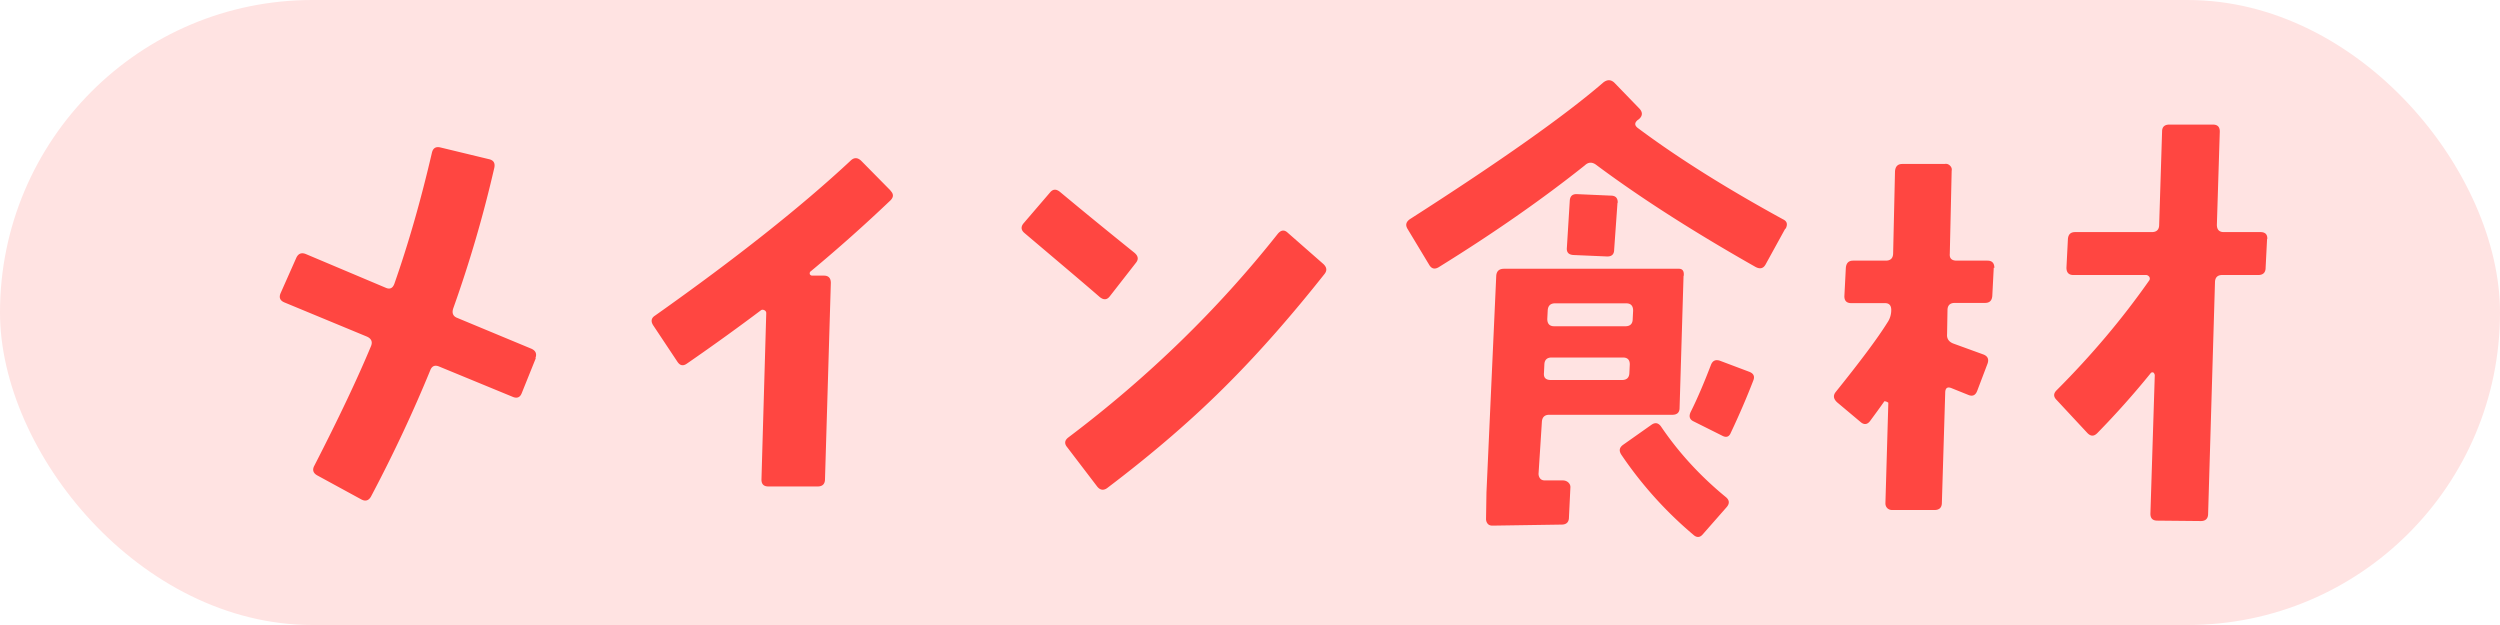 <svg data-name="レイヤー 2" xmlns="http://www.w3.org/2000/svg" width="120" height="30"><g data-name="れしぴ"><rect width="120" height="30" rx="15" ry="15" fill="#ffe3e2"/><path d="M25.72 17.19l-.68 1.69c-.08.2-.23.26-.45.16l-3.52-1.45c-.2-.08-.34-.02-.42.19-.8 1.95-1.74 3.97-2.84 6.05-.11.2-.27.25-.47.14l-2.11-1.15c-.2-.11-.25-.27-.14-.47 1.17-2.28 2.08-4.2 2.72-5.74.08-.2.02-.35-.19-.45l-3.96-1.64c-.22-.09-.28-.24-.19-.45l.75-1.69c.09-.2.24-.27.45-.19l3.84 1.62c.2.09.34.03.42-.19.67-1.91 1.27-4 1.8-6.28.05-.23.19-.32.42-.26l2.32.56c.22.05.3.18.26.4-.53 2.31-1.19 4.56-1.97 6.75-.08.23-.02.39.19.47l3.56 1.48c.2.09.27.24.19.45zm17.02-8.04c.16.16.16.31 0 .47a75.554 75.554 0 01-3.82 3.4c-.05.03-.06.08-.05.14.03.05.07.07.12.07h.56c.22 0 .33.12.33.35L39.6 23c0 .23-.12.35-.35.35h-2.37c-.22 0-.33-.11-.33-.33l.23-7.99c0-.06-.03-.11-.09-.14s-.12-.03-.16 0c-.97.73-2.15 1.59-3.54 2.55-.19.14-.34.12-.47-.07l-1.15-1.73c-.14-.2-.12-.37.07-.49 3.89-2.75 7.02-5.23 9.38-7.43.17-.17.34-.17.52 0l1.41 1.43zm11.78 3.47l-1.24 1.59c-.14.19-.3.2-.49.05-.7-.61-1.91-1.63-3.61-3.07-.17-.14-.19-.3-.05-.47l1.27-1.48c.14-.17.3-.18.49-.02 1.14.95 2.33 1.92 3.56 2.91.19.16.21.32.07.49zm9.05.54c-1.56 1.97-3.08 3.7-4.55 5.18-1.7 1.72-3.66 3.41-5.88 5.09-.17.12-.33.1-.47-.07l-1.45-1.9c-.14-.17-.12-.33.07-.47 3.83-2.89 7.17-6.14 10.03-9.75.16-.2.32-.23.49-.07l1.71 1.5c.17.16.19.32.05.49zm22.12-2.18l-.94 1.71c-.11.2-.27.24-.49.12-3-1.7-5.54-3.33-7.62-4.88-.2-.16-.39-.16-.56 0-2.03 1.62-4.38 3.26-7.03 4.9-.19.11-.34.07-.45-.12L67.57 11c-.12-.19-.09-.35.12-.49 4.34-2.78 7.44-4.97 9.28-6.56.19-.14.36-.13.52.02l1.2 1.24c.16.17.16.34 0 .49l-.09.07c-.16.14-.14.27.05.4 1.89 1.41 4.2 2.86 6.94 4.36.19.09.23.24.12.45zm-4.88 2.27l-.19 6.33c0 .22-.12.33-.35.33h-5.91c-.22 0-.34.12-.35.35l-.16 2.48c0 .09.03.17.08.23s.13.09.22.09h.87c.09 0 .18.03.25.09s.11.14.11.23l-.07 1.45c0 .23-.12.35-.35.35l-3.33.05c-.09 0-.17-.03-.22-.09s-.08-.14-.08-.23l.02-1.27.47-10.41c.02-.22.14-.33.38-.33h8.39c.17 0 .25.11.23.33zm-2.58 4.24c0-.22-.11-.33-.33-.33h-3.42c-.22 0-.34.11-.35.33l-.02.42c-.02.22.09.33.33.33h3.42c.22 0 .34-.11.35-.33l.02-.42zm.16-2.58c0-.23-.11-.35-.33-.35h-3.42c-.22 0-.34.12-.35.35l-.02.4c0 .23.11.35.33.35h3.42c.23 0 .35-.12.35-.35l.02-.4zm-.75-5.18l-.16 2.25c0 .23-.12.34-.35.33l-1.62-.07c-.22-.02-.32-.13-.3-.35l.14-2.27c.02-.22.14-.32.38-.3l1.59.07c.23 0 .34.12.33.35zm5.25 14.6l-1.15 1.31c-.14.17-.3.18-.47.02a18.79 18.79 0 01-3.45-3.84c-.12-.19-.09-.34.09-.47l1.36-.96c.17-.12.32-.1.45.07.86 1.27 1.9 2.4 3.12 3.4.17.14.19.3.05.47zm1.27-6.07c-.3.78-.66 1.62-1.08 2.51-.08.2-.22.25-.42.14l-1.36-.68c-.2-.09-.25-.25-.14-.47.31-.62.63-1.37.96-2.23.08-.22.23-.29.45-.21l1.38.52c.22.08.29.22.21.42zm11.54-5.41l-.07 1.36c-.02.22-.13.33-.35.33h-1.45c-.23 0-.35.12-.35.35l-.02 1.15c-.02.22.09.37.3.45l1.43.52c.22.08.29.23.21.45l-.49 1.29c-.08.22-.22.29-.42.21l-.82-.33c-.2-.08-.3 0-.3.23l-.16 5.27c0 .23-.12.35-.35.35h-2.04c-.09 0-.17-.03-.23-.09s-.09-.14-.09-.23l.14-4.83s-.09-.07-.19-.07c-.23.33-.46.64-.68.94-.14.19-.3.2-.47.05l-1.12-.94c-.17-.16-.2-.32-.07-.49 1.19-1.48 2.02-2.59 2.48-3.33.12-.17.19-.38.19-.61 0-.22-.1-.33-.3-.33h-1.62c-.22 0-.33-.11-.33-.33l.07-1.36c.02-.23.13-.35.35-.35h1.57c.22 0 .34-.11.35-.33l.09-3.96c.02-.23.13-.35.35-.35h2.04c.09-.02.18.01.25.08s.1.15.08.25l-.09 3.98c-.02.22.09.33.33.33h1.48c.22 0 .33.12.33.35zm13.12-1.38l-.07 1.38c0 .23-.12.35-.35.35h-1.73c-.22 0-.34.11-.35.33l-.33 11.13c0 .23-.12.35-.35.35l-2.09-.02c-.22 0-.33-.11-.33-.33l.21-6.66s-.02-.09-.07-.12c-.06-.02-.11 0-.14.05-.77.95-1.62 1.91-2.55 2.86-.16.16-.31.16-.47 0l-1.48-1.59c-.16-.16-.16-.31 0-.47 1.69-1.69 3.16-3.44 4.43-5.25.05-.06.05-.12.02-.19-.05-.06-.1-.09-.16-.09h-3.49c-.22 0-.33-.12-.33-.35l.07-1.38c.02-.22.13-.33.35-.33h3.68c.23 0 .35-.12.35-.35l.14-4.48c0-.22.12-.33.35-.33h2.09c.22 0 .33.11.33.33l-.14 4.48c0 .23.11.35.33.35h1.76c.23 0 .34.11.33.33z" fill="#ff4641"/></g></svg>